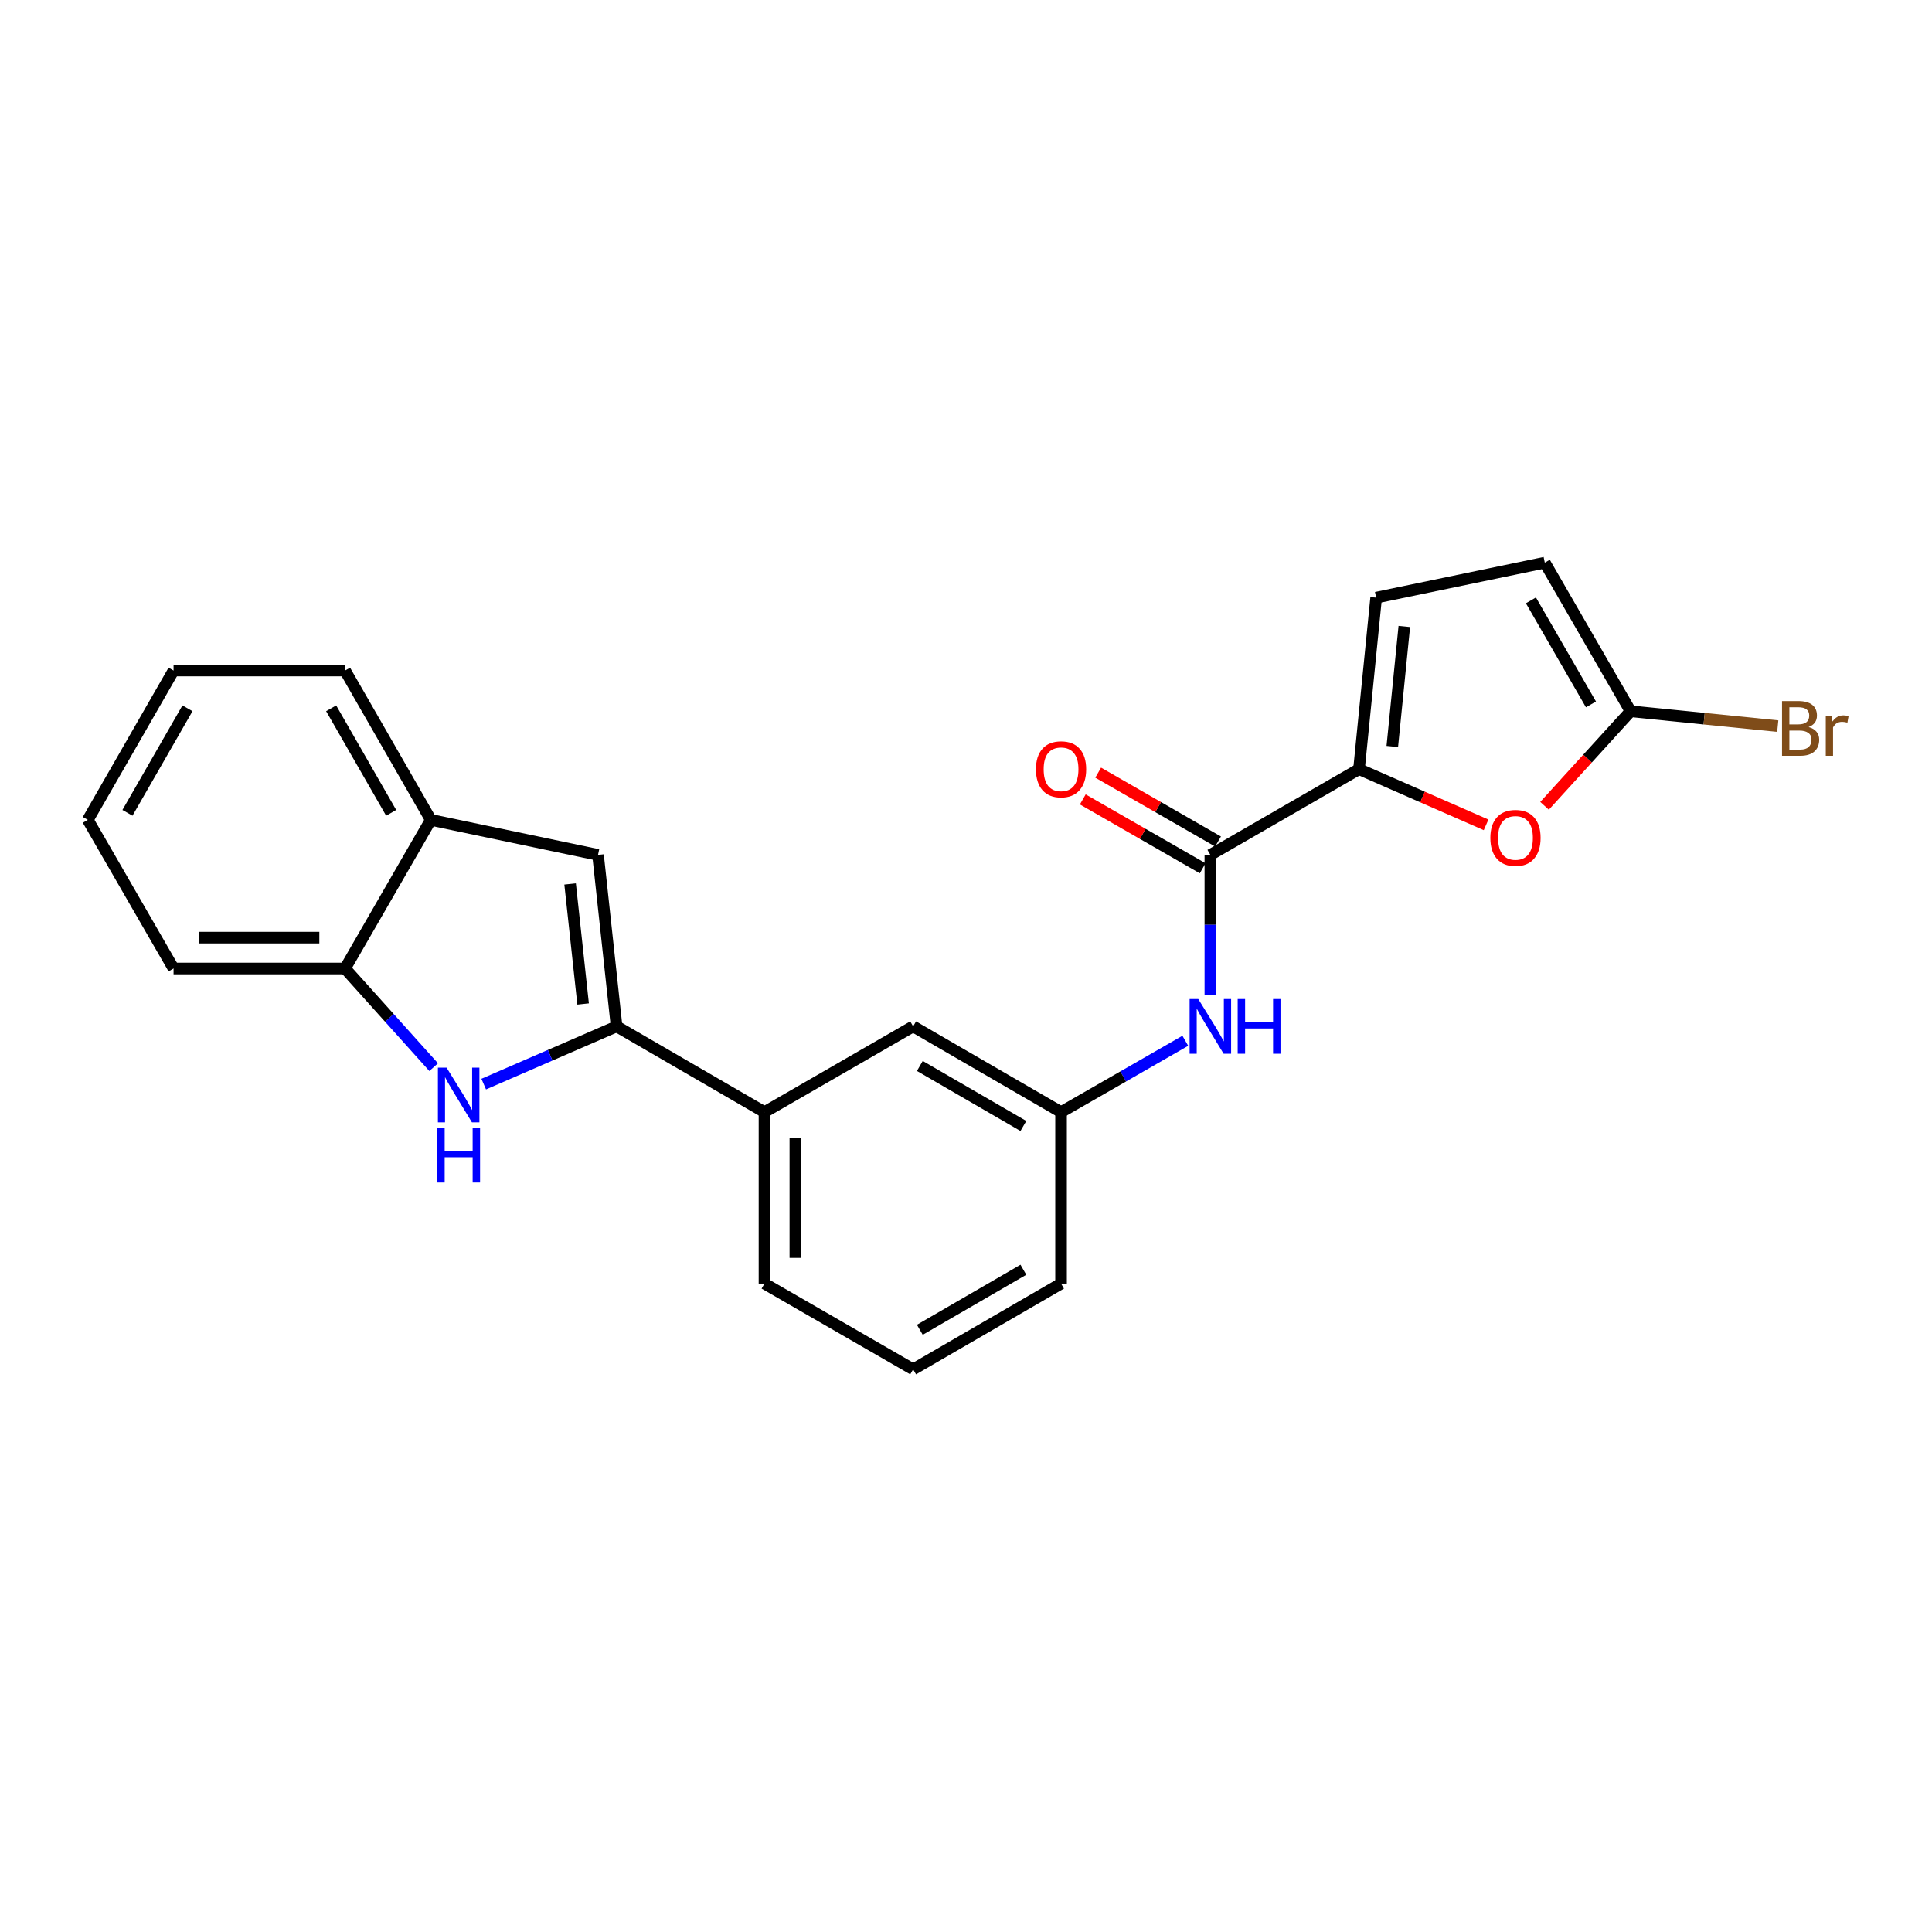 <?xml version='1.0' encoding='iso-8859-1'?>
<svg version='1.1' baseProfile='full'
              xmlns='http://www.w3.org/2000/svg'
                      xmlns:rdkit='http://www.rdkit.org/xml'
                      xmlns:xlink='http://www.w3.org/1999/xlink'
                  xml:space='preserve'
width='1000px' height='1000px' viewBox='0 0 1000 1000'>
<!-- END OF HEADER -->
<rect style='opacity:1.0;fill:#FFFFFF;stroke:none' width='1000' height='1000' x='0' y='0'> </rect>
<path class='bond-0' d='M 319.149,531.25 L 284.76,546.189' style='fill:none;fill-rule:evenodd;stroke:#000000;stroke-width:6px;stroke-linecap:butt;stroke-linejoin:miter;stroke-opacity:1' />
<path class='bond-0' d='M 284.76,546.189 L 250.37,561.128' style='fill:none;fill-rule:evenodd;stroke:#0000FF;stroke-width:6px;stroke-linecap:butt;stroke-linejoin:miter;stroke-opacity:1' />
<path class='bond-3' d='M 319.149,531.25 L 309.535,442.498' style='fill:none;fill-rule:evenodd;stroke:#000000;stroke-width:6px;stroke-linecap:butt;stroke-linejoin:miter;stroke-opacity:1' />
<path class='bond-3' d='M 301.82,519.658 L 295.09,457.532' style='fill:none;fill-rule:evenodd;stroke:#000000;stroke-width:6px;stroke-linecap:butt;stroke-linejoin:miter;stroke-opacity:1' />
<path class='bond-10' d='M 319.149,531.25 L 395.694,575.639' style='fill:none;fill-rule:evenodd;stroke:#000000;stroke-width:6px;stroke-linecap:butt;stroke-linejoin:miter;stroke-opacity:1' />
<path class='bond-7' d='M 224.462,552.354 L 201.533,526.825' style='fill:none;fill-rule:evenodd;stroke:#0000FF;stroke-width:6px;stroke-linecap:butt;stroke-linejoin:miter;stroke-opacity:1' />
<path class='bond-7' d='M 201.533,526.825 L 178.604,501.296' style='fill:none;fill-rule:evenodd;stroke:#000000;stroke-width:6px;stroke-linecap:butt;stroke-linejoin:miter;stroke-opacity:1' />
<path class='bond-1' d='M 703.418,398.1 L 626.482,442.498' style='fill:none;fill-rule:evenodd;stroke:#000000;stroke-width:6px;stroke-linecap:butt;stroke-linejoin:miter;stroke-opacity:1' />
<path class='bond-4' d='M 703.418,398.1 L 736.308,412.525' style='fill:none;fill-rule:evenodd;stroke:#000000;stroke-width:6px;stroke-linecap:butt;stroke-linejoin:miter;stroke-opacity:1' />
<path class='bond-4' d='M 736.308,412.525 L 769.199,426.949' style='fill:none;fill-rule:evenodd;stroke:#FF0000;stroke-width:6px;stroke-linecap:butt;stroke-linejoin:miter;stroke-opacity:1' />
<path class='bond-6' d='M 703.418,398.1 L 712.296,309.348' style='fill:none;fill-rule:evenodd;stroke:#000000;stroke-width:6px;stroke-linecap:butt;stroke-linejoin:miter;stroke-opacity:1' />
<path class='bond-6' d='M 720.65,386.378 L 726.865,324.252' style='fill:none;fill-rule:evenodd;stroke:#000000;stroke-width:6px;stroke-linecap:butt;stroke-linejoin:miter;stroke-opacity:1' />
<path class='bond-2' d='M 626.482,442.498 L 626.482,478.685' style='fill:none;fill-rule:evenodd;stroke:#000000;stroke-width:6px;stroke-linecap:butt;stroke-linejoin:miter;stroke-opacity:1' />
<path class='bond-2' d='M 626.482,478.685 L 626.482,514.871' style='fill:none;fill-rule:evenodd;stroke:#0000FF;stroke-width:6px;stroke-linecap:butt;stroke-linejoin:miter;stroke-opacity:1' />
<path class='bond-14' d='M 630.463,435.57 L 599.436,417.745' style='fill:none;fill-rule:evenodd;stroke:#000000;stroke-width:6px;stroke-linecap:butt;stroke-linejoin:miter;stroke-opacity:1' />
<path class='bond-14' d='M 599.436,417.745 L 568.409,399.921' style='fill:none;fill-rule:evenodd;stroke:#FF0000;stroke-width:6px;stroke-linecap:butt;stroke-linejoin:miter;stroke-opacity:1' />
<path class='bond-14' d='M 622.502,449.426 L 591.475,431.602' style='fill:none;fill-rule:evenodd;stroke:#000000;stroke-width:6px;stroke-linecap:butt;stroke-linejoin:miter;stroke-opacity:1' />
<path class='bond-14' d='M 591.475,431.602 L 560.449,413.777' style='fill:none;fill-rule:evenodd;stroke:#FF0000;stroke-width:6px;stroke-linecap:butt;stroke-linejoin:miter;stroke-opacity:1' />
<path class='bond-9' d='M 309.535,442.498 L 222.985,424.361' style='fill:none;fill-rule:evenodd;stroke:#000000;stroke-width:6px;stroke-linecap:butt;stroke-linejoin:miter;stroke-opacity:1' />
<path class='bond-5' d='M 799.454,417.088 L 821.717,392.621' style='fill:none;fill-rule:evenodd;stroke:#FF0000;stroke-width:6px;stroke-linecap:butt;stroke-linejoin:miter;stroke-opacity:1' />
<path class='bond-5' d='M 821.717,392.621 L 843.98,368.155' style='fill:none;fill-rule:evenodd;stroke:#000000;stroke-width:6px;stroke-linecap:butt;stroke-linejoin:miter;stroke-opacity:1' />
<path class='bond-15' d='M 843.98,368.155 L 882.072,371.997' style='fill:none;fill-rule:evenodd;stroke:#000000;stroke-width:6px;stroke-linecap:butt;stroke-linejoin:miter;stroke-opacity:1' />
<path class='bond-15' d='M 882.072,371.997 L 920.164,375.84' style='fill:none;fill-rule:evenodd;stroke:#7F4C19;stroke-width:6px;stroke-linecap:butt;stroke-linejoin:miter;stroke-opacity:1' />
<path class='bond-26' d='M 843.98,368.155 L 799.582,291.22' style='fill:none;fill-rule:evenodd;stroke:#000000;stroke-width:6px;stroke-linecap:butt;stroke-linejoin:miter;stroke-opacity:1' />
<path class='bond-26' d='M 823.48,364.602 L 792.401,310.747' style='fill:none;fill-rule:evenodd;stroke:#000000;stroke-width:6px;stroke-linecap:butt;stroke-linejoin:miter;stroke-opacity:1' />
<path class='bond-11' d='M 712.296,309.348 L 799.582,291.22' style='fill:none;fill-rule:evenodd;stroke:#000000;stroke-width:6px;stroke-linecap:butt;stroke-linejoin:miter;stroke-opacity:1' />
<path class='bond-18' d='M 178.604,501.296 L 89.835,501.296' style='fill:none;fill-rule:evenodd;stroke:#000000;stroke-width:6px;stroke-linecap:butt;stroke-linejoin:miter;stroke-opacity:1' />
<path class='bond-18' d='M 165.289,485.316 L 103.15,485.316' style='fill:none;fill-rule:evenodd;stroke:#000000;stroke-width:6px;stroke-linecap:butt;stroke-linejoin:miter;stroke-opacity:1' />
<path class='bond-23' d='M 178.604,501.296 L 222.985,424.361' style='fill:none;fill-rule:evenodd;stroke:#000000;stroke-width:6px;stroke-linecap:butt;stroke-linejoin:miter;stroke-opacity:1' />
<path class='bond-8' d='M 613.514,538.699 L 581.358,557.169' style='fill:none;fill-rule:evenodd;stroke:#0000FF;stroke-width:6px;stroke-linecap:butt;stroke-linejoin:miter;stroke-opacity:1' />
<path class='bond-8' d='M 581.358,557.169 L 549.201,575.639' style='fill:none;fill-rule:evenodd;stroke:#000000;stroke-width:6px;stroke-linecap:butt;stroke-linejoin:miter;stroke-opacity:1' />
<path class='bond-19' d='M 222.985,424.361 L 178.604,347.07' style='fill:none;fill-rule:evenodd;stroke:#000000;stroke-width:6px;stroke-linecap:butt;stroke-linejoin:miter;stroke-opacity:1' />
<path class='bond-19' d='M 202.47,420.725 L 171.403,366.621' style='fill:none;fill-rule:evenodd;stroke:#000000;stroke-width:6px;stroke-linecap:butt;stroke-linejoin:miter;stroke-opacity:1' />
<path class='bond-13' d='M 395.694,575.639 L 472.638,531.25' style='fill:none;fill-rule:evenodd;stroke:#000000;stroke-width:6px;stroke-linecap:butt;stroke-linejoin:miter;stroke-opacity:1' />
<path class='bond-16' d='M 395.694,575.639 L 395.694,664.391' style='fill:none;fill-rule:evenodd;stroke:#000000;stroke-width:6px;stroke-linecap:butt;stroke-linejoin:miter;stroke-opacity:1' />
<path class='bond-16' d='M 411.674,588.952 L 411.674,651.078' style='fill:none;fill-rule:evenodd;stroke:#000000;stroke-width:6px;stroke-linecap:butt;stroke-linejoin:miter;stroke-opacity:1' />
<path class='bond-12' d='M 549.201,575.639 L 472.638,531.25' style='fill:none;fill-rule:evenodd;stroke:#000000;stroke-width:6px;stroke-linecap:butt;stroke-linejoin:miter;stroke-opacity:1' />
<path class='bond-12' d='M 529.701,582.805 L 476.107,551.733' style='fill:none;fill-rule:evenodd;stroke:#000000;stroke-width:6px;stroke-linecap:butt;stroke-linejoin:miter;stroke-opacity:1' />
<path class='bond-24' d='M 549.201,575.639 L 549.201,664.391' style='fill:none;fill-rule:evenodd;stroke:#000000;stroke-width:6px;stroke-linecap:butt;stroke-linejoin:miter;stroke-opacity:1' />
<path class='bond-17' d='M 395.694,664.391 L 472.638,708.78' style='fill:none;fill-rule:evenodd;stroke:#000000;stroke-width:6px;stroke-linecap:butt;stroke-linejoin:miter;stroke-opacity:1' />
<path class='bond-20' d='M 472.638,708.78 L 549.201,664.391' style='fill:none;fill-rule:evenodd;stroke:#000000;stroke-width:6px;stroke-linecap:butt;stroke-linejoin:miter;stroke-opacity:1' />
<path class='bond-20' d='M 476.107,688.297 L 529.701,657.225' style='fill:none;fill-rule:evenodd;stroke:#000000;stroke-width:6px;stroke-linecap:butt;stroke-linejoin:miter;stroke-opacity:1' />
<path class='bond-21' d='M 89.835,501.296 L 45.455,424.361' style='fill:none;fill-rule:evenodd;stroke:#000000;stroke-width:6px;stroke-linecap:butt;stroke-linejoin:miter;stroke-opacity:1' />
<path class='bond-22' d='M 178.604,347.07 L 89.835,347.07' style='fill:none;fill-rule:evenodd;stroke:#000000;stroke-width:6px;stroke-linecap:butt;stroke-linejoin:miter;stroke-opacity:1' />
<path class='bond-25' d='M 45.455,424.361 L 89.835,347.07' style='fill:none;fill-rule:evenodd;stroke:#000000;stroke-width:6px;stroke-linecap:butt;stroke-linejoin:miter;stroke-opacity:1' />
<path class='bond-25' d='M 65.97,420.725 L 97.036,366.621' style='fill:none;fill-rule:evenodd;stroke:#000000;stroke-width:6px;stroke-linecap:butt;stroke-linejoin:miter;stroke-opacity:1' />
<path  class='atom-1' d='M 231.142 552.601
L 240.422 567.601
Q 241.342 569.081, 242.822 571.761
Q 244.302 574.441, 244.382 574.601
L 244.382 552.601
L 248.142 552.601
L 248.142 580.921
L 244.262 580.921
L 234.302 564.521
Q 233.142 562.601, 231.902 560.401
Q 230.702 558.201, 230.342 557.521
L 230.342 580.921
L 226.662 580.921
L 226.662 552.601
L 231.142 552.601
' fill='#0000FF'/>
<path  class='atom-1' d='M 226.322 583.753
L 230.162 583.753
L 230.162 595.793
L 244.642 595.793
L 244.642 583.753
L 248.482 583.753
L 248.482 612.073
L 244.642 612.073
L 244.642 598.993
L 230.162 598.993
L 230.162 612.073
L 226.322 612.073
L 226.322 583.753
' fill='#0000FF'/>
<path  class='atom-5' d='M 771.41 433.7
Q 771.41 426.9, 774.77 423.1
Q 778.13 419.3, 784.41 419.3
Q 790.69 419.3, 794.05 423.1
Q 797.41 426.9, 797.41 433.7
Q 797.41 440.58, 794.01 444.5
Q 790.61 448.38, 784.41 448.38
Q 778.17 448.38, 774.77 444.5
Q 771.41 440.62, 771.41 433.7
M 784.41 445.18
Q 788.73 445.18, 791.05 442.3
Q 793.41 439.38, 793.41 433.7
Q 793.41 428.14, 791.05 425.34
Q 788.73 422.5, 784.41 422.5
Q 780.09 422.5, 777.73 425.3
Q 775.41 428.1, 775.41 433.7
Q 775.41 439.42, 777.73 442.3
Q 780.09 445.18, 784.41 445.18
' fill='#FF0000'/>
<path  class='atom-9' d='M 620.222 517.09
L 629.502 532.09
Q 630.422 533.57, 631.902 536.25
Q 633.382 538.93, 633.462 539.09
L 633.462 517.09
L 637.222 517.09
L 637.222 545.41
L 633.342 545.41
L 623.382 529.01
Q 622.222 527.09, 620.982 524.89
Q 619.782 522.69, 619.422 522.01
L 619.422 545.41
L 615.742 545.41
L 615.742 517.09
L 620.222 517.09
' fill='#0000FF'/>
<path  class='atom-9' d='M 640.622 517.09
L 644.462 517.09
L 644.462 529.13
L 658.942 529.13
L 658.942 517.09
L 662.782 517.09
L 662.782 545.41
L 658.942 545.41
L 658.942 532.33
L 644.462 532.33
L 644.462 545.41
L 640.622 545.41
L 640.622 517.09
' fill='#0000FF'/>
<path  class='atom-15' d='M 536.201 398.18
Q 536.201 391.38, 539.561 387.58
Q 542.921 383.78, 549.201 383.78
Q 555.481 383.78, 558.841 387.58
Q 562.201 391.38, 562.201 398.18
Q 562.201 405.06, 558.801 408.98
Q 555.401 412.86, 549.201 412.86
Q 542.961 412.86, 539.561 408.98
Q 536.201 405.1, 536.201 398.18
M 549.201 409.66
Q 553.521 409.66, 555.841 406.78
Q 558.201 403.86, 558.201 398.18
Q 558.201 392.62, 555.841 389.82
Q 553.521 386.98, 549.201 386.98
Q 544.881 386.98, 542.521 389.78
Q 540.201 392.58, 540.201 398.18
Q 540.201 403.9, 542.521 406.78
Q 544.881 409.66, 549.201 409.66
' fill='#FF0000'/>
<path  class='atom-16' d='M 936.135 376.313
Q 938.855 377.073, 940.215 378.753
Q 941.615 380.393, 941.615 382.833
Q 941.615 386.753, 939.095 388.993
Q 936.615 391.193, 931.895 391.193
L 922.375 391.193
L 922.375 362.873
L 930.735 362.873
Q 935.575 362.873, 938.015 364.833
Q 940.455 366.793, 940.455 370.393
Q 940.455 374.673, 936.135 376.313
M 926.175 366.073
L 926.175 374.953
L 930.735 374.953
Q 933.535 374.953, 934.975 373.833
Q 936.455 372.673, 936.455 370.393
Q 936.455 366.073, 930.735 366.073
L 926.175 366.073
M 931.895 387.993
Q 934.655 387.993, 936.135 386.673
Q 937.615 385.353, 937.615 382.833
Q 937.615 380.513, 935.975 379.353
Q 934.375 378.153, 931.295 378.153
L 926.175 378.153
L 926.175 387.993
L 931.895 387.993
' fill='#7F4C19'/>
<path  class='atom-16' d='M 948.055 370.633
L 948.495 373.473
Q 950.655 370.273, 954.175 370.273
Q 955.295 370.273, 956.815 370.673
L 956.215 374.033
Q 954.495 373.633, 953.535 373.633
Q 951.855 373.633, 950.735 374.313
Q 949.655 374.953, 948.775 376.513
L 948.775 391.193
L 945.015 391.193
L 945.015 370.633
L 948.055 370.633
' fill='#7F4C19'/>
</svg>
